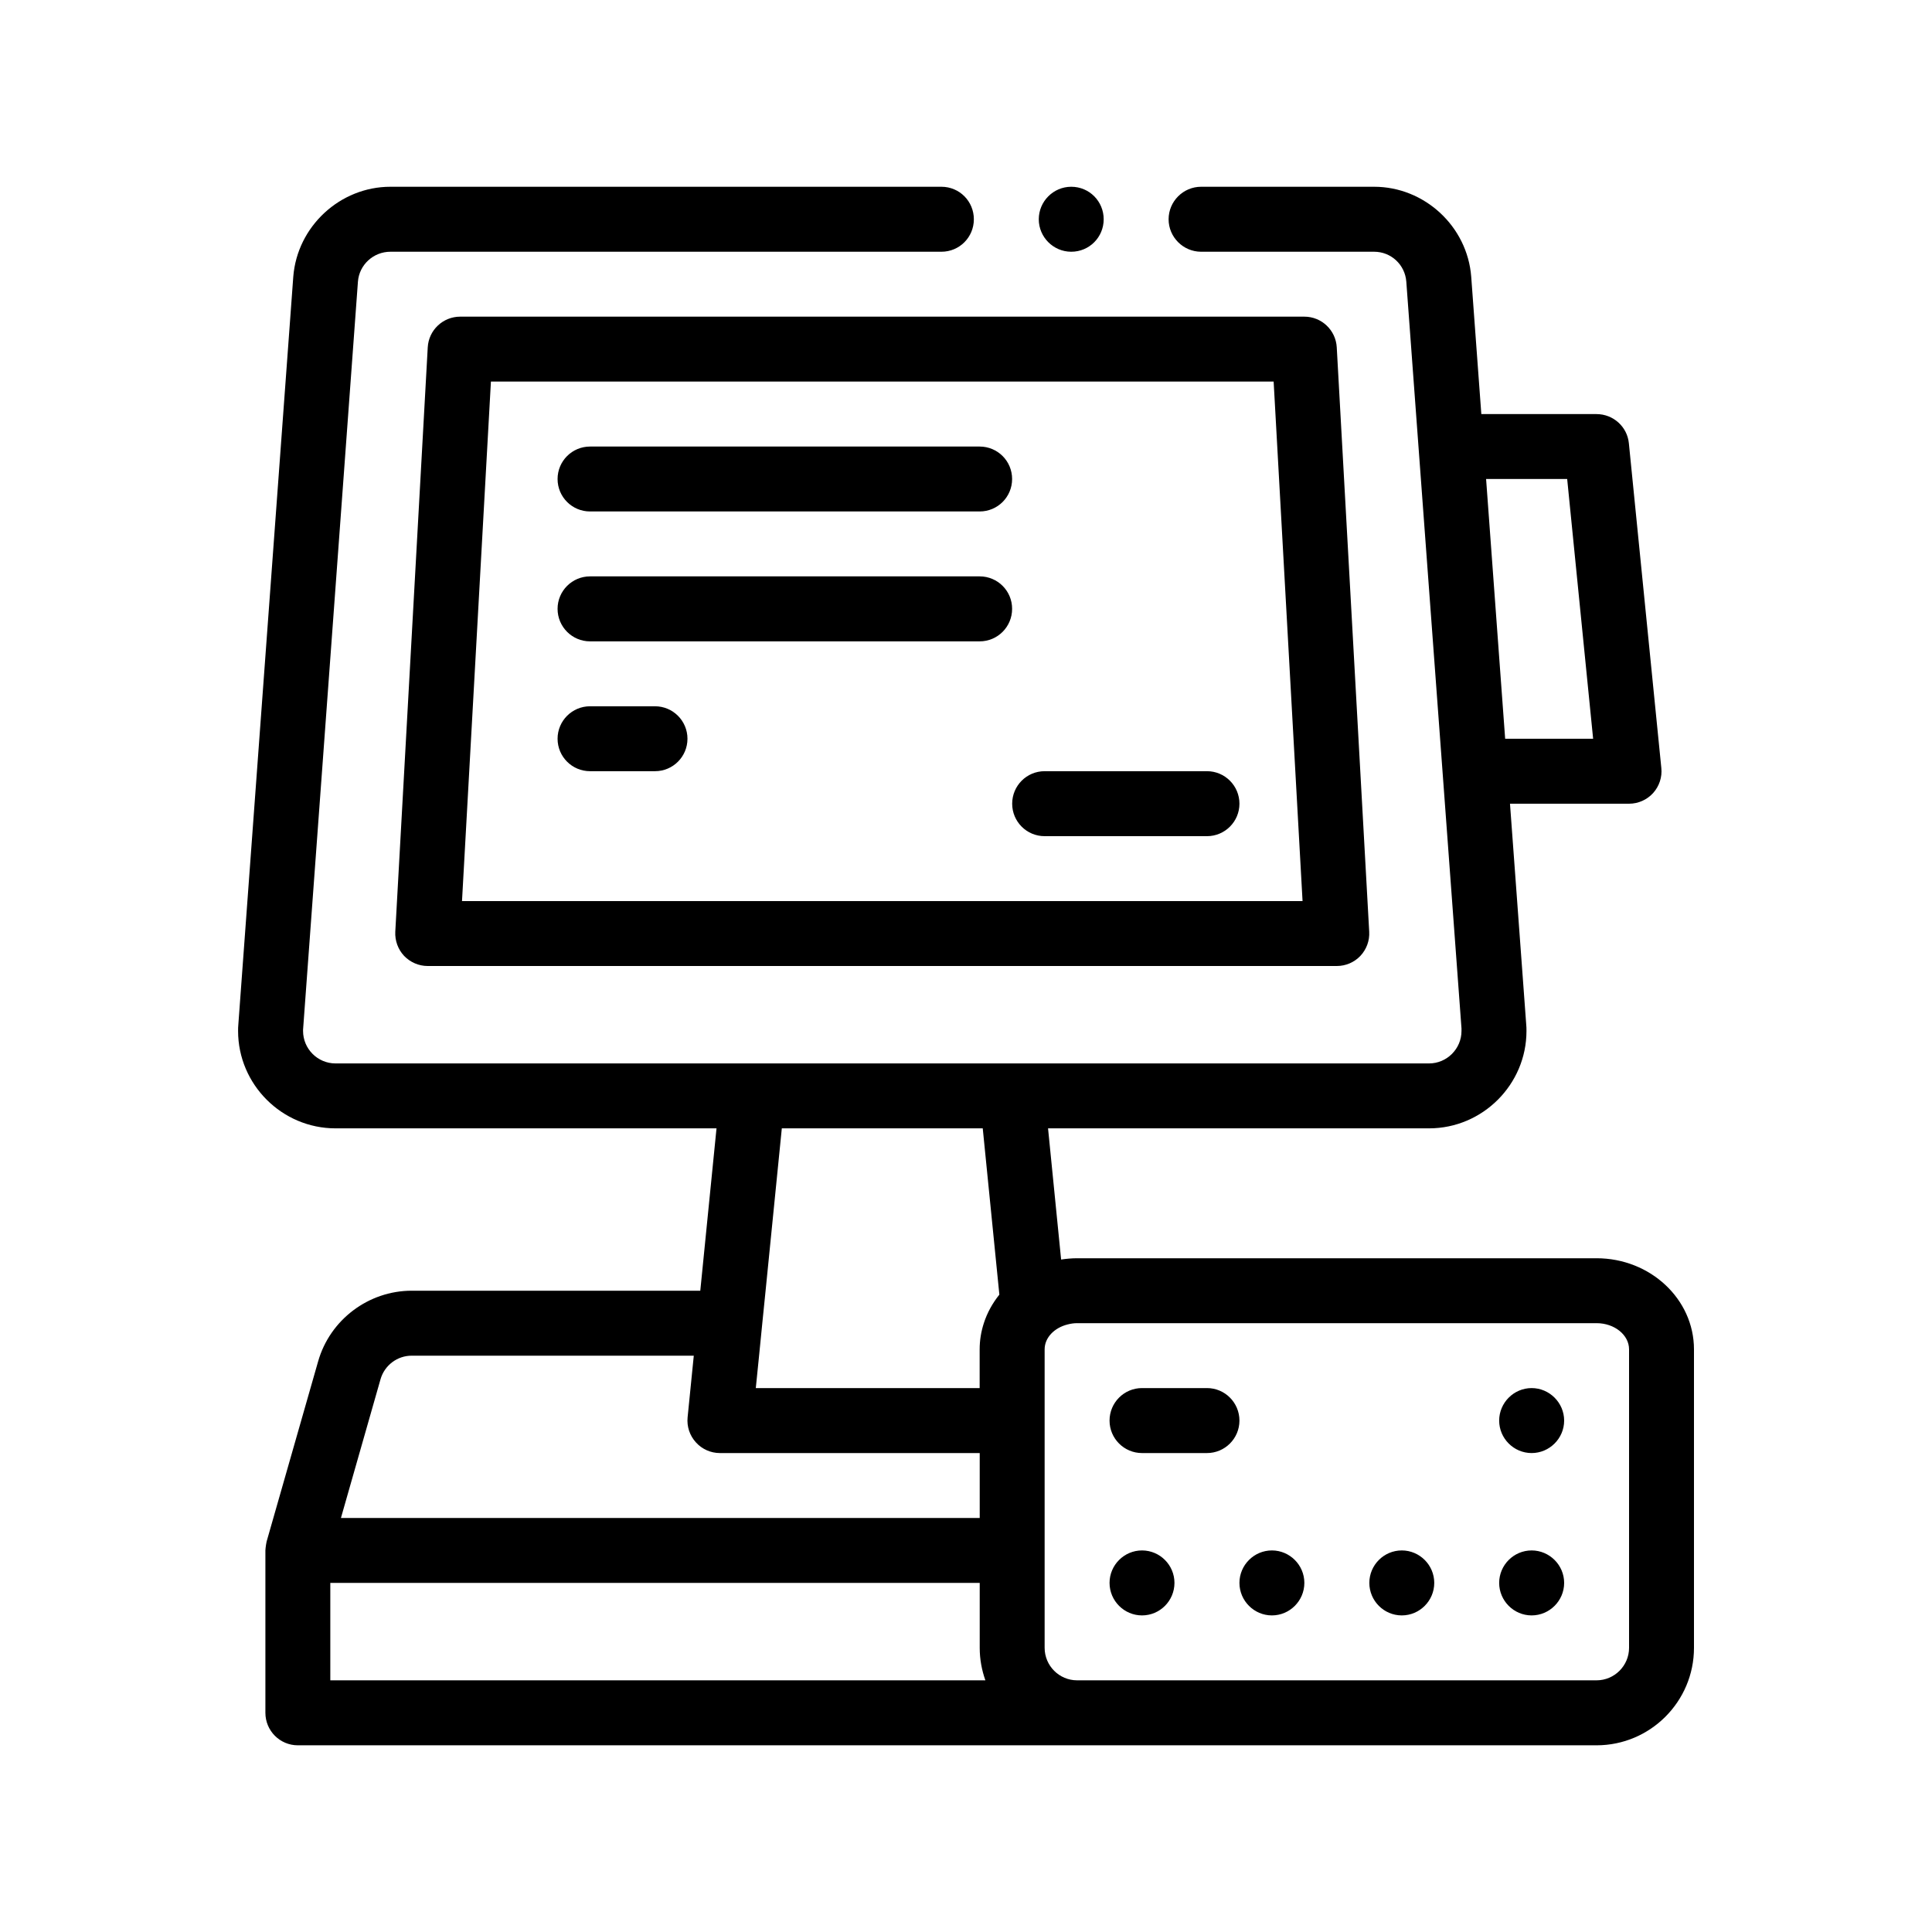 <svg width="30" height="30" viewBox="0 0 30 30" fill="none" xmlns="http://www.w3.org/2000/svg">
<path d="M16.13 3.405C16.13 3.127 16.357 2.9 16.634 2.9C16.916 2.9 17.138 3.127 17.138 3.405C17.138 3.682 16.916 3.909 16.634 3.909C16.357 3.909 16.13 3.682 16.13 3.405ZM7.146 4.917H20.254C20.521 4.917 20.742 5.126 20.757 5.393L21.261 14.468C21.269 14.606 21.219 14.742 21.124 14.843C21.029 14.943 20.897 15 20.758 15H6.641C6.503 15 6.371 14.943 6.275 14.843C6.18 14.742 6.131 14.606 6.138 14.468L6.642 5.393C6.657 5.126 6.878 4.917 7.146 4.917ZM20.226 13.992L19.777 5.925H7.623L7.174 13.992H20.226ZM26.304 20.953V25.588C26.304 26.422 25.625 27.101 24.791 27.101H22.775H16.725H4.625C4.346 27.101 4.121 26.875 4.121 26.596V24.075C4.121 24.071 4.122 24.067 4.122 24.063C4.122 24.049 4.125 24.036 4.126 24.022C4.129 23.999 4.132 23.976 4.137 23.953C4.139 23.948 4.139 23.942 4.14 23.937L4.94 21.139C5.124 20.493 5.722 20.042 6.394 20.042H10.874L11.126 17.521H5.21C4.378 17.521 3.697 16.84 3.697 16.009C3.697 15.978 3.697 15.943 3.702 15.893L4.554 4.297C4.615 3.516 5.28 2.9 6.062 2.9H14.618C14.9 2.9 15.122 3.127 15.122 3.405C15.122 3.682 14.9 3.909 14.618 3.909H6.062C5.8 3.909 5.578 4.11 5.558 4.373L4.706 15.989V15.994V16.009C4.706 16.286 4.932 16.513 5.21 16.513H11.683H15.716H22.19C22.467 16.513 22.694 16.286 22.694 16.009C22.694 15.989 22.694 15.978 22.694 15.969L22.426 12.338L21.995 6.514L21.837 4.373C21.817 4.11 21.6 3.909 21.338 3.909H18.661C18.656 3.909 18.656 3.909 18.651 3.909C18.373 3.909 18.146 3.682 18.146 3.405C18.146 3.127 18.373 2.9 18.651 2.9H21.338C22.119 2.9 22.785 3.515 22.845 4.297L23.002 6.43H24.791C25.05 6.43 25.268 6.626 25.293 6.883L25.797 11.925C25.812 12.067 25.765 12.208 25.67 12.314C25.574 12.42 25.438 12.48 25.296 12.48H23.447L23.698 15.893C23.703 15.938 23.703 15.978 23.703 16.009C23.703 16.84 23.022 17.521 22.19 17.521H16.274L16.477 19.558C16.558 19.546 16.64 19.538 16.725 19.538H24.791C25.625 19.538 26.304 20.172 26.304 20.953ZM25.296 20.953C25.296 20.729 25.07 20.546 24.791 20.546H22.13H21.006H16.725C16.673 20.546 16.625 20.554 16.578 20.566C16.372 20.617 16.221 20.77 16.221 20.953V21.05V22.058V22.562V23.571V24.075V24.579V25.587C16.221 25.865 16.447 26.092 16.725 26.092H22.271H22.775H23.279H24.791C25.069 26.092 25.296 25.865 25.296 25.587L25.296 20.953ZM5.909 21.416L5.294 23.571H15.213V22.563H11.179C11.037 22.563 10.901 22.503 10.806 22.397C10.71 22.292 10.663 22.151 10.677 22.009L10.773 21.051H6.394C6.17 21.05 5.971 21.2 5.909 21.416ZM11.837 20.546L11.787 21.05L11.736 21.554H15.212V21.05V20.953C15.212 20.812 15.235 20.675 15.277 20.546C15.329 20.384 15.412 20.235 15.518 20.103L15.512 20.042L15.26 17.521H12.14L11.888 20.042L11.837 20.546ZM15.301 26.092C15.245 25.934 15.213 25.765 15.213 25.588V24.579H5.129V26.092H15.301ZM23.076 7.438L23.372 11.471H24.738L24.335 7.438H23.076ZM23.783 24.075C23.506 24.075 23.279 24.302 23.279 24.579C23.279 24.857 23.506 25.084 23.783 25.084C24.06 25.084 24.288 24.857 24.288 24.579C24.288 24.302 24.06 24.075 23.783 24.075ZM17.733 24.075C17.456 24.075 17.229 24.302 17.229 24.579C17.229 24.857 17.456 25.084 17.733 25.084C18.011 25.084 18.237 24.857 18.237 24.579C18.237 24.302 18.011 24.075 17.733 24.075ZM21.767 24.075C21.489 24.075 21.263 24.302 21.263 24.579C21.263 24.857 21.489 25.084 21.767 25.084C22.044 25.084 22.271 24.857 22.271 24.579C22.271 24.302 22.044 24.075 21.767 24.075ZM19.75 24.075C19.473 24.075 19.246 24.302 19.246 24.579C19.246 24.857 19.473 25.084 19.75 25.084C20.027 25.084 20.254 24.857 20.254 24.579C20.254 24.302 20.027 24.075 19.75 24.075ZM18.742 21.554H17.733C17.455 21.554 17.229 21.78 17.229 22.059C17.229 22.337 17.455 22.563 17.733 22.563H18.742C19.02 22.563 19.246 22.337 19.246 22.059C19.246 21.78 19.02 21.554 18.742 21.554ZM23.783 21.554C23.506 21.554 23.279 21.782 23.279 22.059C23.279 22.336 23.506 22.563 23.783 22.563C24.06 22.563 24.288 22.336 24.288 22.059C24.288 21.782 24.06 21.554 23.783 21.554ZM9.162 7.942H15.212C15.491 7.942 15.716 7.717 15.716 7.438C15.716 7.159 15.491 6.934 15.212 6.934H9.162C8.884 6.934 8.658 7.159 8.658 7.438C8.658 7.717 8.884 7.942 9.162 7.942ZM15.213 8.95H9.162C8.884 8.95 8.658 9.176 8.658 9.454C8.658 9.733 8.884 9.959 9.162 9.959H15.212C15.491 9.959 15.716 9.733 15.716 9.454C15.717 9.176 15.491 8.95 15.213 8.95ZM10.171 10.967H9.162C8.884 10.967 8.658 11.193 8.658 11.471C8.658 11.75 8.884 11.975 9.162 11.975H10.171C10.449 11.975 10.675 11.75 10.675 11.471C10.675 11.193 10.449 10.967 10.171 10.967ZM18.742 11.975H16.221C15.942 11.975 15.717 12.201 15.717 12.48C15.717 12.758 15.942 12.984 16.221 12.984H18.742C19.02 12.984 19.246 12.758 19.246 12.48C19.246 12.201 19.02 11.975 18.742 11.975Z" fill="black"/>
</svg>
